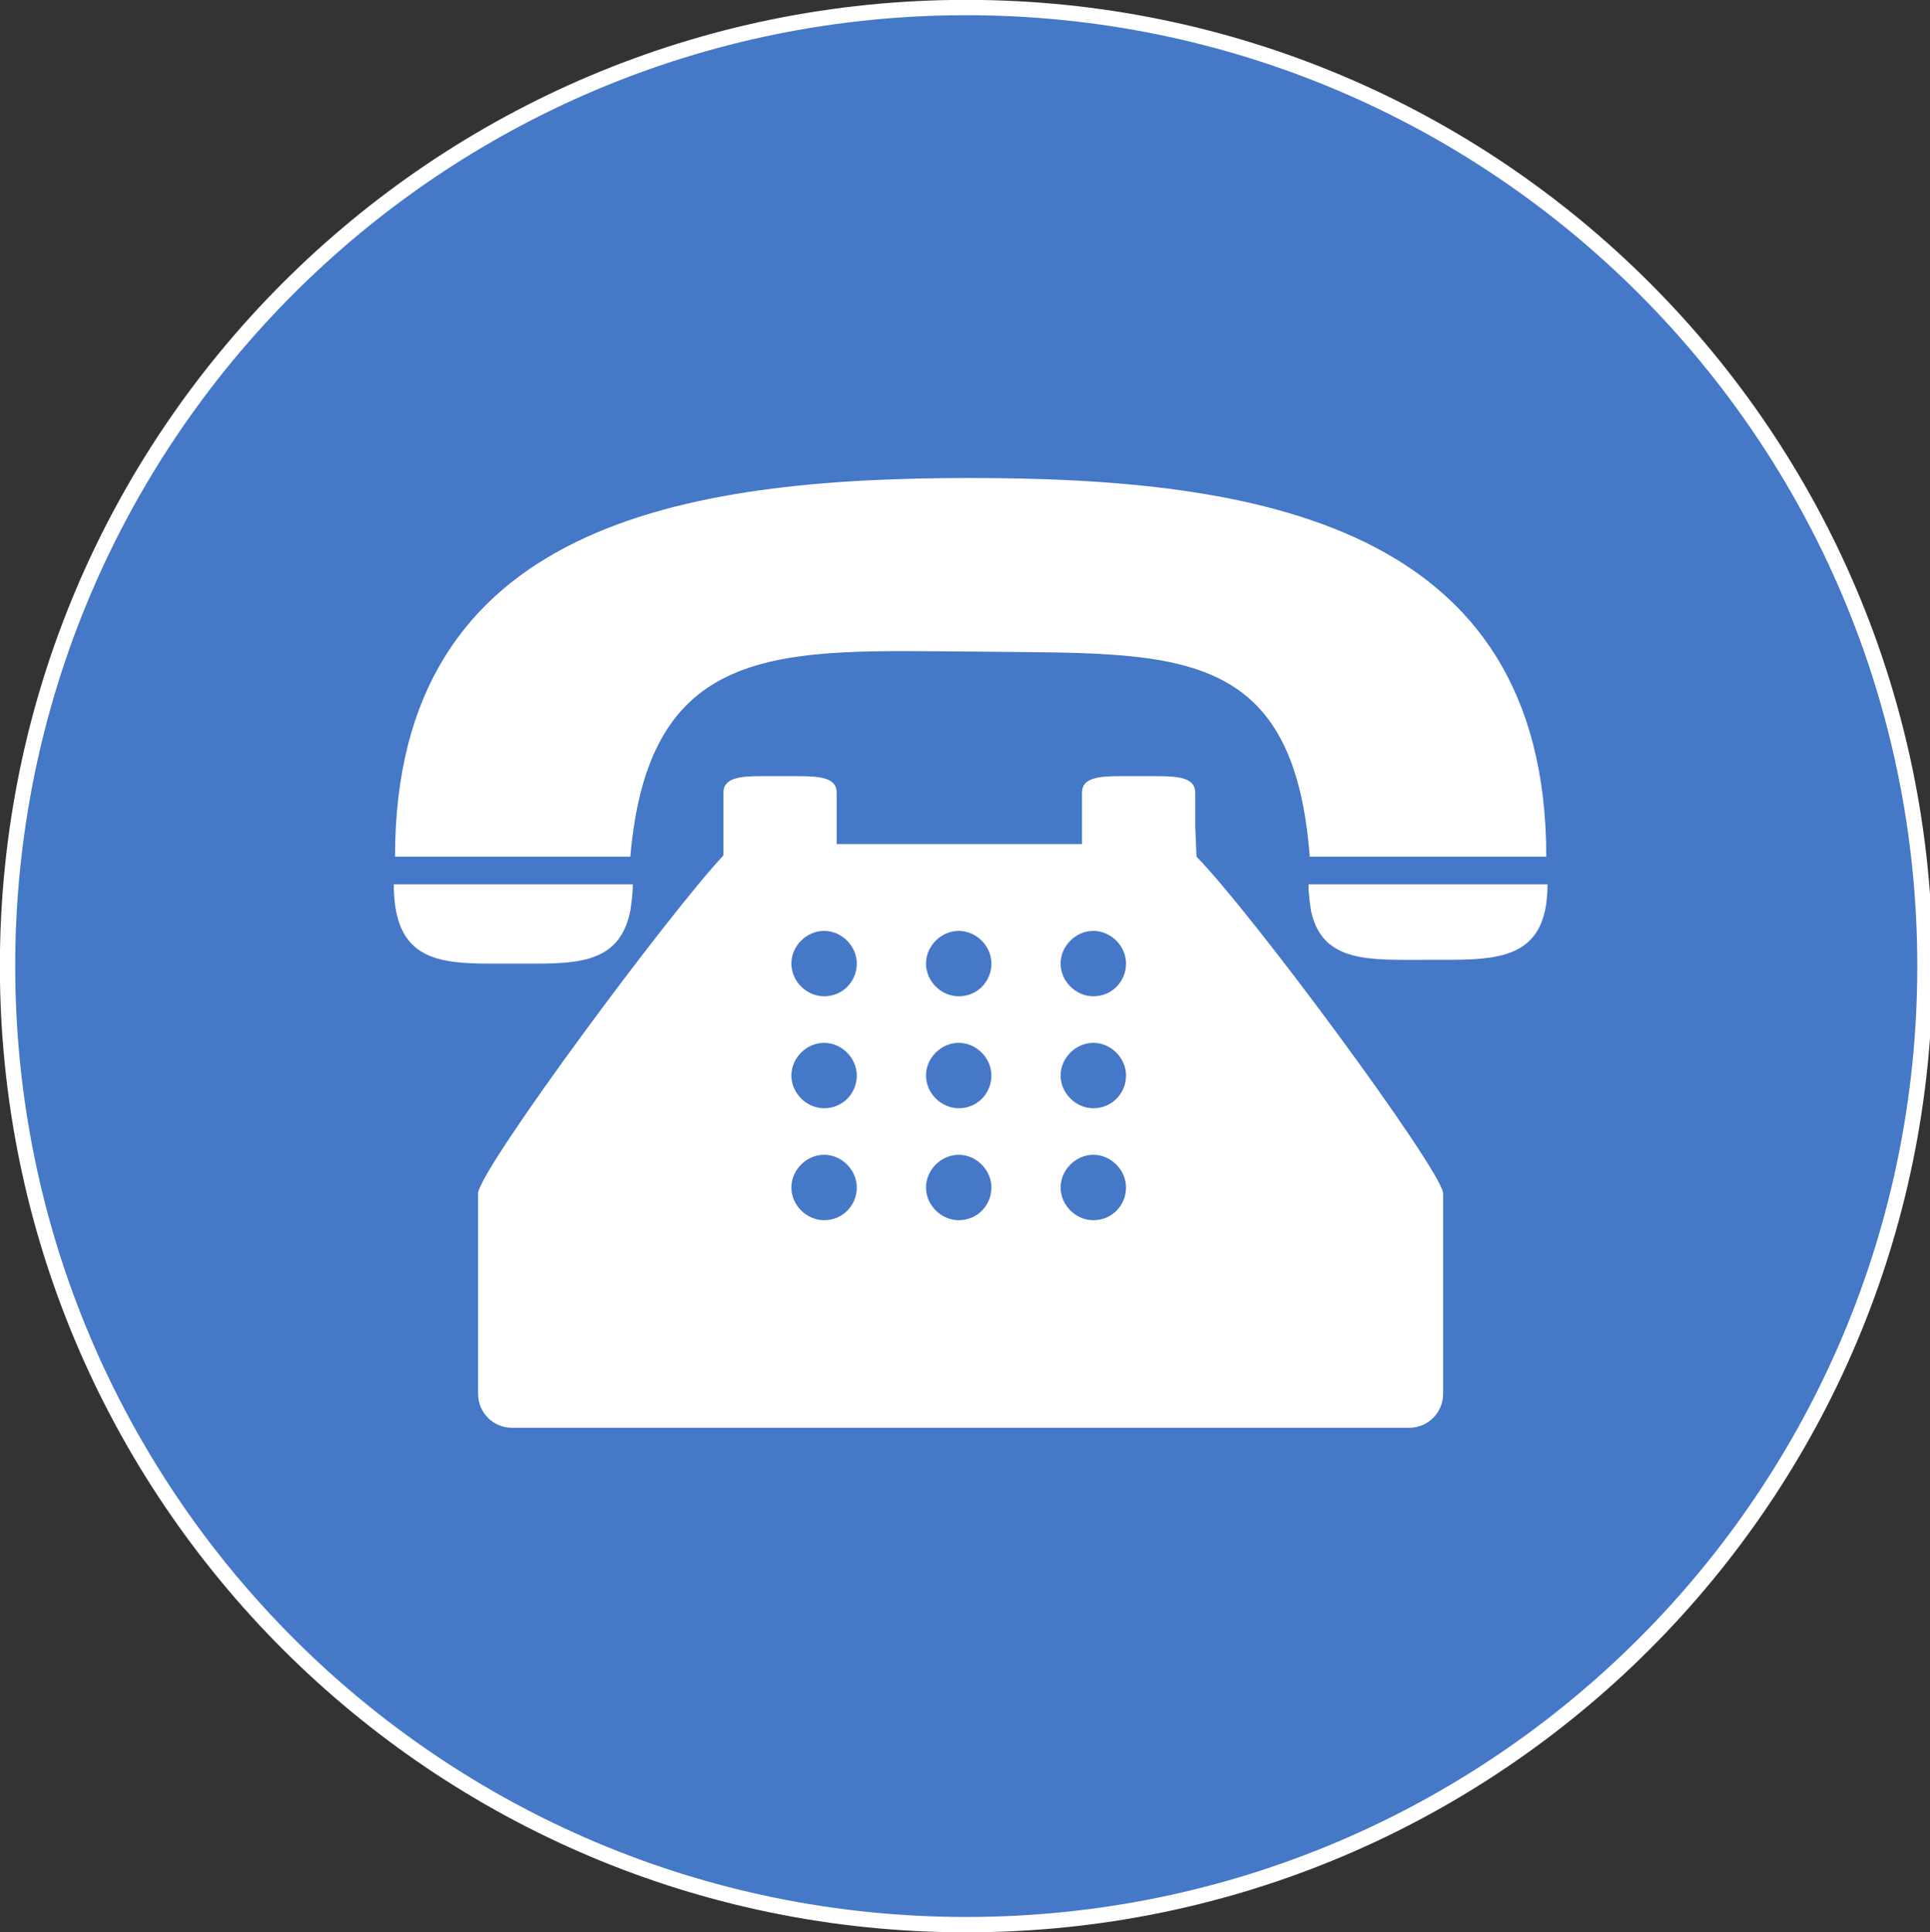 <?xml version="1.0" encoding="utf-8"?>
<!-- Generator: Adobe Illustrator 26.5.0, SVG Export Plug-In . SVG Version: 6.00 Build 0)  -->
<svg version="1.1" id="Capa_1" xmlns="http://www.w3.org/2000/svg" xmlns:xlink="http://www.w3.org/1999/xlink" x="0px" y="0px"
	 viewBox="0 0 153.4 153.6" style="enable-background:new 0 0 153.4 153.6;" xml:space="preserve">
<rect x="0" y="0" width="153.4" height="153.6" fill="#333333" stroke="none"/>
<style type="text/css">
	.st0{fill:#4678C8;}
	.st1{fill:none;stroke:#FFFFFF;stroke-width:1.22;stroke-miterlimit:10;}
	.st2{fill:#FFFFFF;}
</style>
<path class="st0" d="M153,76.8c0,42.1-34.1,76.2-76.2,76.2c-42.1,0-76.2-34.1-76.2-76.2S34.7,0.6,76.8,0.6c0,0,0,0,0,0
	C118.9,0.6,153,34.7,153,76.8"/>
<path class="st1" d="M153,76.8c0,42.1-34.1,76.2-76.2,76.2c-42.1,0-76.2-34.1-76.2-76.2S34.7,0.6,76.8,0.6c0,0,0,0,0,0
	C118.9,0.6,153,34.7,153,76.8z"/>
<path class="st2" d="M77.7,51.8c15.4,0.2,25.1-0.8,26.4,16.3h18.8c0-26.5-23.1-30.1-45.8-30.1s-45.7,3.6-45.7,30.1h18.7
	C51.6,50.7,62.3,51.7,77.7,51.8"/>
<path class="st2" d="M40.8,76.6c4.6,0,8.4,0.3,9.3-4.2c0.1-0.7,0.2-1.4,0.2-2.1H31.3C31.3,77,35.6,76.6,40.8,76.6"/>
<path class="st2" d="M104.2,70.3H104c0,0.7,0.1,1.4,0.2,2.1c0.9,4.2,4.7,3.9,9.3,3.9c5.2,0,9.5,0.3,9.5-6L104.2,70.3z"/>
<path class="st2" d="M95,65.7V63c0-1.2-1.4-1.3-3.1-1.3h-2.8c-1.7,0-3.1,0.1-3.1,1.3v4.1H66.5V63c0-1.2-1.4-1.3-3.1-1.3h-2.8
	c-1.7,0-3.1,0.1-3.1,1.3v5C53.1,72.7,38.5,92.4,38,94.8v16c0,1.5,1.2,2.7,2.7,2.7H112c1.5,0,2.7-1.2,2.7-2.7v-16
	c-0.5-2.3-15.1-22.1-19.6-26.7L95,65.7z M65.5,97c-1.4,0-2.6-1.2-2.6-2.6s1.2-2.6,2.6-2.6c1.4,0,2.6,1.2,2.6,2.6l0,0
	C68.1,95.8,67,97,65.5,97C65.5,97,65.5,97,65.5,97 M65.5,88.1c-1.4,0-2.6-1.2-2.6-2.6s1.2-2.6,2.6-2.6c1.4,0,2.6,1.2,2.6,2.6l0,0
	C68.1,86.9,67,88.1,65.5,88.1C65.5,88.1,65.5,88.1,65.5,88.1 M65.5,79.2c-1.4,0-2.6-1.2-2.6-2.6s1.2-2.6,2.6-2.6
	c1.4,0,2.6,1.2,2.6,2.6l0,0C68.1,78,67,79.2,65.5,79.2C65.5,79.2,65.5,79.2,65.5,79.2 M76.2,97c-1.4,0-2.6-1.2-2.6-2.6
	s1.2-2.6,2.6-2.6c1.4,0,2.6,1.2,2.6,2.6l0,0C78.8,95.8,77.7,97,76.2,97C76.2,97,76.2,97,76.2,97 M76.2,88.1c-1.4,0-2.6-1.2-2.6-2.6
	s1.2-2.6,2.6-2.6c1.4,0,2.6,1.2,2.6,2.6l0,0C78.8,86.9,77.7,88.1,76.2,88.1C76.2,88.1,76.2,88.1,76.2,88.1 M76.2,79.2
	c-1.4,0-2.6-1.2-2.6-2.6s1.2-2.6,2.6-2.6c1.4,0,2.6,1.2,2.6,2.6l0,0C78.8,78,77.7,79.2,76.2,79.2C76.2,79.2,76.2,79.2,76.2,79.2
	 M86.9,97c-1.4,0-2.6-1.2-2.6-2.6s1.2-2.6,2.6-2.6c1.4,0,2.6,1.2,2.6,2.6l0,0C89.5,95.8,88.4,97,86.9,97C86.9,97,86.9,97,86.9,97
	 M86.9,88.1c-1.4,0-2.6-1.2-2.6-2.6s1.2-2.6,2.6-2.6c1.4,0,2.6,1.2,2.6,2.6l0,0C89.5,86.9,88.4,88.1,86.9,88.1
	C86.9,88.1,86.9,88.1,86.9,88.1 M86.9,79.2c-1.4,0-2.6-1.2-2.6-2.6s1.2-2.6,2.6-2.6c1.4,0,2.6,1.2,2.6,2.6l0,0
	C89.5,78,88.4,79.2,86.9,79.2C86.9,79.2,86.9,79.2,86.9,79.2"/>
</svg>
